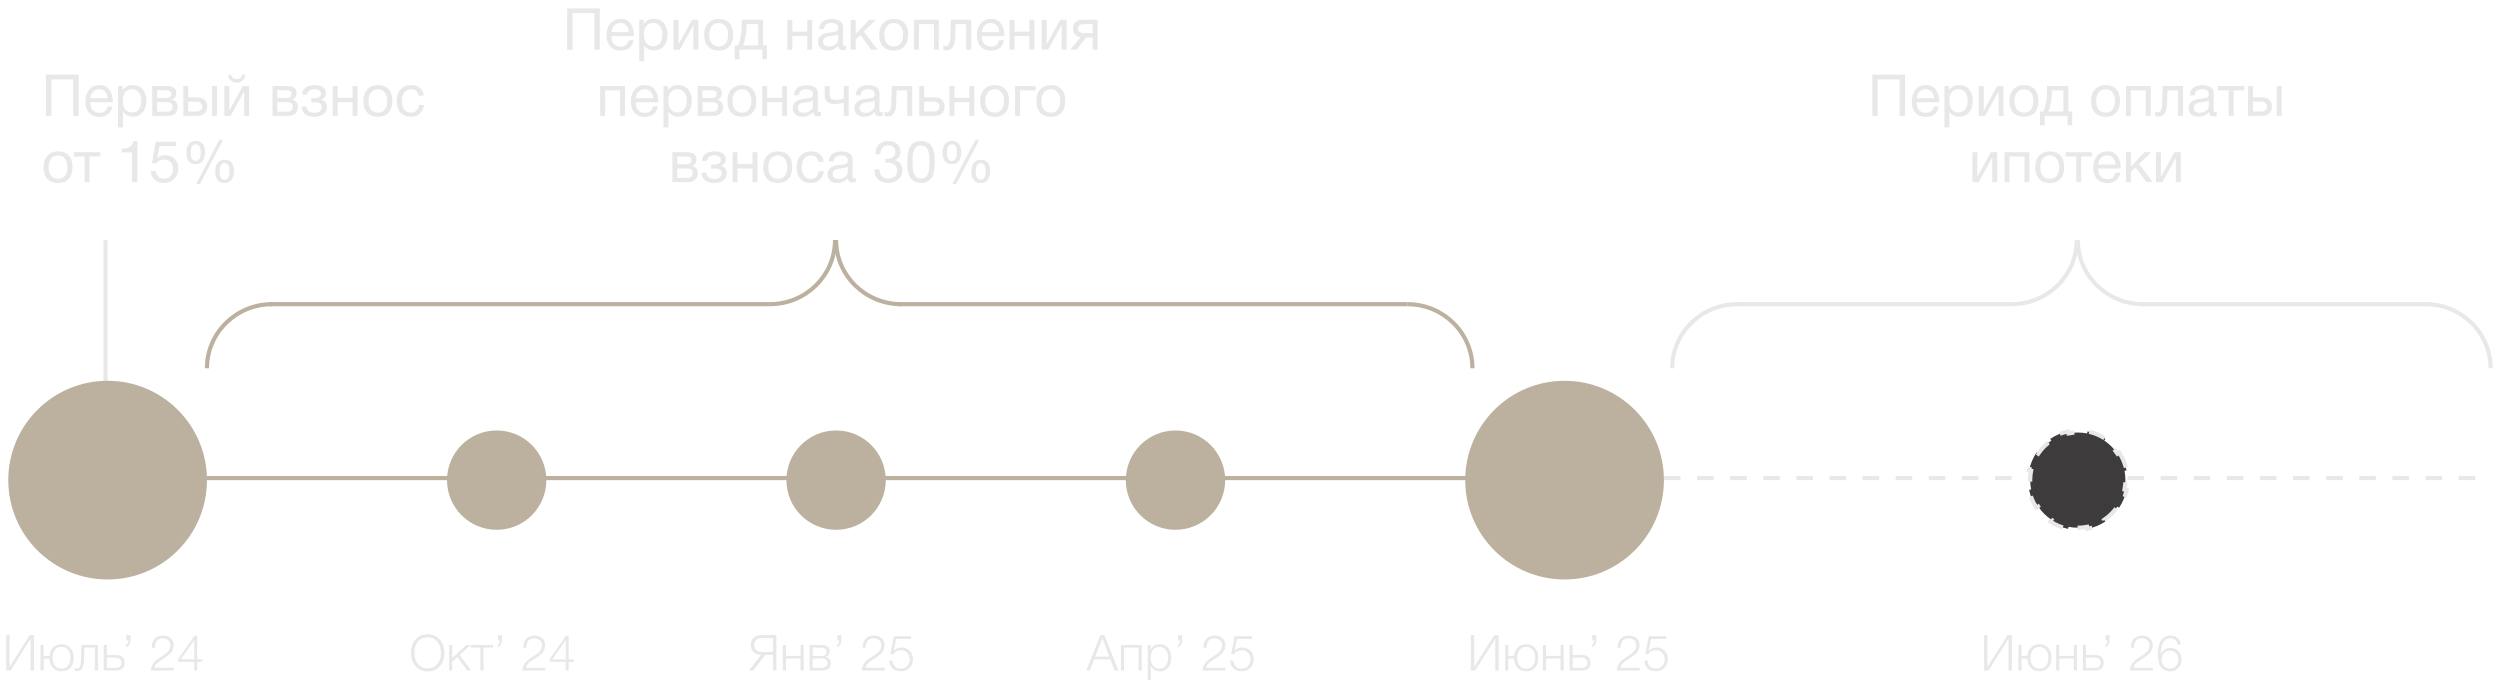 <?xml version="1.0" encoding="UTF-8"?> <svg xmlns="http://www.w3.org/2000/svg" width="302" height="83" viewBox="0 0 302 83" fill="none"><line x1="12.75" y1="46.236" x2="12.75" y2="29" stroke="#E8E8E8" stroke-width="0.5"></line><path d="M9.501 9.016V14H8.843V9.59H6.211V14H5.553V9.016H9.501ZM13.587 12.859C13.405 13.699 12.88 14.119 12.012 14.119C11.48 14.119 11.062 13.953 10.759 13.622C10.46 13.291 10.311 12.831 10.311 12.243C10.311 11.66 10.465 11.188 10.773 10.829C11.085 10.465 11.491 10.283 11.991 10.283C12.546 10.283 12.957 10.472 13.223 10.85C13.493 11.223 13.629 11.697 13.629 12.271V12.355H10.913L10.906 12.397C10.906 12.78 11.006 13.081 11.207 13.3C11.407 13.519 11.683 13.629 12.033 13.629C12.294 13.629 12.499 13.568 12.649 13.447C12.803 13.326 12.922 13.13 13.006 12.859H13.587ZM13.013 11.872C12.985 11.527 12.88 11.258 12.698 11.067C12.516 10.871 12.275 10.773 11.977 10.773C11.687 10.773 11.447 10.871 11.256 11.067C11.064 11.263 10.95 11.531 10.913 11.872H13.013ZM14.819 10.388V10.899C15.081 10.484 15.487 10.276 16.038 10.276C16.541 10.276 16.941 10.446 17.235 10.787C17.533 11.128 17.683 11.59 17.683 12.173C17.683 12.756 17.535 13.223 17.241 13.573C16.952 13.918 16.56 14.091 16.066 14.091C15.547 14.091 15.144 13.893 14.854 13.496V15.393H14.259V10.388H14.819ZM15.947 10.773C15.601 10.773 15.328 10.899 15.127 11.151C14.931 11.398 14.834 11.741 14.834 12.18C14.834 12.619 14.934 12.964 15.134 13.216C15.34 13.463 15.617 13.587 15.967 13.587C16.308 13.587 16.576 13.461 16.773 13.209C16.968 12.957 17.067 12.614 17.067 12.18C17.067 11.741 16.966 11.398 16.765 11.151C16.57 10.899 16.297 10.773 15.947 10.773ZM18.395 14V10.388H20.068C20.306 10.388 20.509 10.409 20.677 10.451C20.845 10.488 20.992 10.575 21.118 10.71C21.244 10.845 21.307 11.03 21.307 11.263C21.307 11.618 21.13 11.877 20.775 12.04V12.047C20.99 12.089 21.158 12.189 21.279 12.348C21.4 12.502 21.461 12.698 21.461 12.936C21.461 13.244 21.358 13.498 21.153 13.699C20.948 13.9 20.684 14 20.362 14H18.395ZM20.005 11.844C20.252 11.844 20.427 11.804 20.53 11.725C20.637 11.641 20.691 11.52 20.691 11.361C20.691 11.202 20.64 11.086 20.537 11.011C20.434 10.936 20.257 10.899 20.005 10.899H18.976V11.844H20.005ZM18.976 12.348V13.489H20.25C20.437 13.489 20.581 13.433 20.684 13.321C20.791 13.209 20.845 13.064 20.845 12.887C20.845 12.528 20.612 12.348 20.145 12.348H18.976ZM25.613 10.388H26.208V14H25.613V10.388ZM24.717 12.068C24.931 12.264 25.039 12.532 25.039 12.873C25.039 13.214 24.934 13.487 24.724 13.692C24.518 13.897 24.241 14 23.891 14H22.148V10.388H22.743V11.767H23.863C24.217 11.767 24.502 11.867 24.717 12.068ZM23.674 12.278H22.743V13.475H23.674C23.916 13.475 24.101 13.424 24.227 13.321C24.357 13.214 24.423 13.064 24.423 12.873C24.423 12.476 24.173 12.278 23.674 12.278ZM29.652 9.016C29.606 9.31 29.491 9.546 29.309 9.723C29.132 9.896 28.896 9.982 28.602 9.982C28.318 9.982 28.077 9.893 27.881 9.716C27.69 9.534 27.576 9.301 27.538 9.016H27.895C28.003 9.38 28.236 9.562 28.595 9.562C28.941 9.562 29.174 9.38 29.295 9.016H29.652ZM27.86 14H27.097V10.388H27.692V13.335H27.706L29.33 10.388H30.093V14H29.498V11.053H29.484L27.86 14ZM32.921 14V10.388H34.594C34.832 10.388 35.035 10.409 35.203 10.451C35.371 10.488 35.518 10.575 35.644 10.71C35.77 10.845 35.833 11.03 35.833 11.263C35.833 11.618 35.656 11.877 35.301 12.04V12.047C35.516 12.089 35.684 12.189 35.805 12.348C35.927 12.502 35.987 12.698 35.987 12.936C35.987 13.244 35.885 13.498 35.679 13.699C35.474 13.9 35.21 14 34.888 14H32.921ZM34.531 11.844C34.779 11.844 34.954 11.804 35.056 11.725C35.164 11.641 35.217 11.52 35.217 11.361C35.217 11.202 35.166 11.086 35.063 11.011C34.961 10.936 34.783 10.899 34.531 10.899H33.502V11.844H34.531ZM33.502 12.348V13.489H34.776C34.963 13.489 35.108 13.433 35.21 13.321C35.318 13.209 35.371 13.064 35.371 12.887C35.371 12.528 35.138 12.348 34.671 12.348H33.502ZM36.492 11.431C36.52 11.02 36.676 10.726 36.961 10.549C37.246 10.372 37.598 10.283 38.018 10.283C38.415 10.283 38.739 10.365 38.991 10.528C39.248 10.691 39.376 10.934 39.376 11.256C39.376 11.452 39.318 11.62 39.201 11.76C39.089 11.9 38.954 11.986 38.795 12.019V12.033C38.986 12.07 39.15 12.166 39.285 12.32C39.425 12.469 39.495 12.672 39.495 12.929C39.495 13.302 39.348 13.594 39.054 13.804C38.76 14.009 38.408 14.112 37.997 14.112C37.526 14.112 37.15 14.005 36.87 13.79C36.595 13.571 36.448 13.265 36.429 12.873H37.031C37.05 13.125 37.145 13.314 37.318 13.44C37.491 13.566 37.715 13.629 37.99 13.629C38.265 13.629 38.482 13.564 38.641 13.433C38.8 13.298 38.879 13.134 38.879 12.943C38.879 12.551 38.622 12.355 38.109 12.355H37.612V11.872H38.011C38.24 11.872 38.424 11.825 38.564 11.732C38.704 11.634 38.774 11.485 38.774 11.284C38.774 11.144 38.704 11.023 38.564 10.92C38.429 10.817 38.244 10.766 38.011 10.766C37.773 10.766 37.565 10.82 37.388 10.927C37.215 11.034 37.117 11.202 37.094 11.431H36.492ZM40.79 14H40.195V10.388H40.79V11.823H42.596V10.388H43.191V14H42.596V12.348H40.79V14ZM44.372 10.801C44.689 10.456 45.121 10.283 45.667 10.283C46.213 10.283 46.637 10.449 46.941 10.78C47.244 11.111 47.396 11.576 47.396 12.173C47.396 12.784 47.244 13.26 46.941 13.601C46.637 13.942 46.21 14.112 45.66 14.112C45.109 14.112 44.677 13.944 44.365 13.608C44.052 13.272 43.896 12.805 43.896 12.208C43.896 11.615 44.054 11.146 44.372 10.801ZM46.479 11.165C46.278 10.908 46.003 10.78 45.653 10.78C45.303 10.78 45.025 10.908 44.82 11.165C44.614 11.422 44.512 11.765 44.512 12.194C44.512 12.637 44.612 12.985 44.813 13.237C45.018 13.484 45.303 13.608 45.667 13.608C46.017 13.608 46.29 13.482 46.486 13.23C46.686 12.978 46.787 12.63 46.787 12.187C46.787 11.758 46.684 11.417 46.479 11.165ZM51.212 12.684C51.161 13.118 50.995 13.463 50.715 13.72C50.44 13.977 50.081 14.105 49.637 14.105C49.091 14.105 48.669 13.937 48.37 13.601C48.072 13.26 47.922 12.808 47.922 12.243C47.922 11.641 48.079 11.165 48.391 10.815C48.704 10.46 49.126 10.283 49.658 10.283C50.102 10.283 50.456 10.395 50.722 10.619C50.988 10.838 51.145 11.153 51.191 11.564H50.575C50.468 11.041 50.165 10.78 49.665 10.78C49.32 10.78 49.047 10.908 48.846 11.165C48.646 11.417 48.545 11.76 48.545 12.194C48.545 12.633 48.641 12.978 48.832 13.23C49.024 13.482 49.287 13.608 49.623 13.608C49.894 13.608 50.113 13.529 50.281 13.37C50.454 13.211 50.564 12.983 50.61 12.684H51.212ZM5.735 18.801C6.052 18.456 6.484 18.283 7.03 18.283C7.576 18.283 8.001 18.449 8.304 18.78C8.607 19.111 8.759 19.576 8.759 20.173C8.759 20.784 8.607 21.26 8.304 21.601C8.001 21.942 7.574 22.112 7.023 22.112C6.472 22.112 6.041 21.944 5.728 21.608C5.415 21.272 5.259 20.805 5.259 20.208C5.259 19.615 5.418 19.146 5.735 18.801ZM7.842 19.165C7.641 18.908 7.366 18.78 7.016 18.78C6.666 18.78 6.388 18.908 6.183 19.165C5.978 19.422 5.875 19.765 5.875 20.194C5.875 20.637 5.975 20.985 6.176 21.237C6.381 21.484 6.666 21.608 7.03 21.608C7.38 21.608 7.653 21.482 7.849 21.23C8.05 20.978 8.15 20.63 8.15 20.187C8.15 19.758 8.047 19.417 7.842 19.165ZM12.11 18.913H10.815V22H10.22V18.913H8.924V18.388H12.11V18.913ZM16.591 17.044V22H15.94V18.409H14.694V17.961C15.095 17.961 15.413 17.896 15.646 17.765C15.884 17.634 16.043 17.394 16.122 17.044H16.591ZM21.272 17.128V17.653H19.263L18.969 19.13C19.211 18.869 19.545 18.738 19.97 18.738C20.436 18.738 20.814 18.89 21.104 19.193C21.393 19.492 21.538 19.881 21.538 20.362C21.538 20.866 21.379 21.281 21.062 21.608C20.744 21.935 20.331 22.098 19.823 22.098C19.351 22.098 18.969 21.967 18.675 21.706C18.385 21.445 18.234 21.097 18.22 20.663H18.822C18.845 20.938 18.95 21.162 19.137 21.335C19.323 21.508 19.554 21.594 19.83 21.594C20.138 21.594 20.394 21.482 20.6 21.258C20.805 21.034 20.908 20.756 20.908 20.425C20.908 20.08 20.807 19.8 20.607 19.585C20.406 19.366 20.145 19.256 19.823 19.256C19.412 19.256 19.095 19.417 18.871 19.739L18.36 19.704L18.822 17.128H21.272ZM26.953 16.883L24.16 22.238H23.684L26.491 16.883H26.953ZM23.67 17.023C24.025 17.023 24.296 17.137 24.482 17.366C24.674 17.595 24.769 17.926 24.769 18.36C24.769 18.836 24.674 19.2 24.482 19.452C24.291 19.704 24.011 19.83 23.642 19.83C22.891 19.83 22.515 19.359 22.515 18.416C22.515 17.973 22.616 17.63 22.816 17.387C23.017 17.144 23.302 17.023 23.67 17.023ZM24.244 18.388C24.244 17.749 24.044 17.429 23.642 17.429C23.241 17.429 23.04 17.77 23.04 18.451C23.04 19.104 23.241 19.431 23.642 19.431C24.044 19.431 24.244 19.083 24.244 18.388ZM27.156 19.298C27.511 19.298 27.782 19.412 27.968 19.641C28.16 19.87 28.255 20.201 28.255 20.635C28.255 21.111 28.16 21.475 27.968 21.727C27.777 21.979 27.497 22.105 27.128 22.105C26.377 22.105 26.001 21.634 26.001 20.691C26.001 20.248 26.102 19.905 26.302 19.662C26.503 19.419 26.788 19.298 27.156 19.298ZM27.73 20.663C27.73 20.024 27.53 19.704 27.128 19.704C26.727 19.704 26.526 20.045 26.526 20.726C26.526 21.379 26.727 21.706 27.128 21.706C27.53 21.706 27.73 21.358 27.73 20.663Z" fill="#E8E8E8"></path><path d="M72.455 1.016V6H71.797V1.59H69.165V6H68.507V1.016H72.455ZM76.541 4.859C76.359 5.699 75.834 6.119 74.966 6.119C74.434 6.119 74.016 5.953 73.713 5.622C73.414 5.291 73.265 4.831 73.265 4.243C73.265 3.66 73.419 3.188 73.727 2.829C74.04 2.465 74.445 2.283 74.945 2.283C75.5 2.283 75.911 2.472 76.177 2.85C76.448 3.223 76.583 3.697 76.583 4.271V4.355H73.867L73.86 4.397C73.86 4.78 73.96 5.081 74.161 5.3C74.362 5.519 74.637 5.629 74.987 5.629C75.248 5.629 75.454 5.568 75.603 5.447C75.757 5.326 75.876 5.13 75.96 4.859H76.541ZM75.967 3.872C75.939 3.527 75.834 3.258 75.652 3.067C75.47 2.871 75.23 2.773 74.931 2.773C74.641 2.773 74.401 2.871 74.21 3.067C74.019 3.263 73.904 3.531 73.867 3.872H75.967ZM77.774 2.388V2.899C78.035 2.484 78.441 2.276 78.992 2.276C79.496 2.276 79.895 2.446 80.189 2.787C80.487 3.128 80.637 3.59 80.637 4.173C80.637 4.756 80.49 5.223 80.196 5.573C79.906 5.918 79.514 6.091 79.02 6.091C78.502 6.091 78.098 5.893 77.809 5.496V7.393H77.214V2.388H77.774ZM78.901 2.773C78.555 2.773 78.282 2.899 78.082 3.151C77.886 3.398 77.788 3.741 77.788 4.18C77.788 4.619 77.888 4.964 78.089 5.216C78.294 5.463 78.572 5.587 78.922 5.587C79.262 5.587 79.531 5.461 79.727 5.209C79.923 4.957 80.021 4.614 80.021 4.18C80.021 3.741 79.92 3.398 79.72 3.151C79.524 2.899 79.251 2.773 78.901 2.773ZM82.126 6H81.363V2.388H81.958V5.335H81.972L83.596 2.388H84.359V6H83.764V3.053H83.75L82.126 6ZM85.54 2.801C85.857 2.456 86.289 2.283 86.835 2.283C87.381 2.283 87.805 2.449 88.109 2.78C88.412 3.111 88.564 3.576 88.564 4.173C88.564 4.784 88.412 5.26 88.109 5.601C87.805 5.942 87.378 6.112 86.828 6.112C86.277 6.112 85.845 5.944 85.533 5.608C85.22 5.272 85.064 4.805 85.064 4.208C85.064 3.615 85.222 3.146 85.54 2.801ZM87.647 3.165C87.446 2.908 87.171 2.78 86.821 2.78C86.471 2.78 86.193 2.908 85.988 3.165C85.782 3.422 85.68 3.765 85.68 4.194C85.68 4.637 85.78 4.985 85.981 5.237C86.186 5.484 86.471 5.608 86.835 5.608C87.185 5.608 87.458 5.482 87.654 5.23C87.854 4.978 87.955 4.63 87.955 4.187C87.955 3.758 87.852 3.417 87.647 3.165ZM92.649 7.148H92.082V6H89.324V7.148H88.757V5.475H89.149C89.261 5.26 89.364 4.929 89.457 4.481C89.555 4.028 89.604 3.587 89.604 3.158V2.388H92.18V5.475H92.649V7.148ZM91.585 5.475V2.913H90.185V3.214C90.185 3.639 90.141 4.07 90.052 4.509C89.968 4.943 89.873 5.265 89.765 5.475H91.585ZM95.712 6H95.117V2.388H95.712V3.823H97.518V2.388H98.113V6H97.518V4.348H95.712V6ZM102.206 5.524V5.986C102.084 6.033 101.949 6.056 101.8 6.056C101.459 6.056 101.284 5.879 101.275 5.524C100.934 5.907 100.498 6.098 99.966 6.098C99.611 6.098 99.329 6.007 99.119 5.825C98.913 5.643 98.811 5.393 98.811 5.076C98.811 4.432 99.238 4.056 100.092 3.949C100.596 3.888 100.887 3.844 100.967 3.816C101.135 3.76 101.226 3.643 101.24 3.466C101.244 3.438 101.247 3.408 101.247 3.375C101.247 2.978 100.974 2.78 100.428 2.78C100.148 2.78 99.935 2.838 99.791 2.955C99.646 3.067 99.56 3.254 99.532 3.515H98.951C98.96 3.128 99.098 2.827 99.364 2.612C99.63 2.397 99.996 2.29 100.463 2.29C100.971 2.29 101.349 2.407 101.597 2.64C101.676 2.715 101.734 2.813 101.772 2.934C101.809 3.055 101.83 3.156 101.835 3.235C101.839 3.31 101.842 3.424 101.842 3.578C101.842 3.76 101.837 4.031 101.828 4.39C101.818 4.745 101.814 5.011 101.814 5.188C101.814 5.319 101.83 5.412 101.863 5.468C101.9 5.519 101.965 5.545 102.059 5.545C102.096 5.545 102.145 5.538 102.206 5.524ZM101.247 4.124C101.205 4.157 101.16 4.185 101.114 4.208C101.067 4.231 101.006 4.25 100.932 4.264C100.862 4.278 100.813 4.29 100.785 4.299C100.761 4.304 100.701 4.313 100.603 4.327C100.505 4.336 100.453 4.341 100.449 4.341C100.304 4.36 100.208 4.374 100.162 4.383C100.12 4.388 100.036 4.406 99.91 4.439C99.788 4.472 99.702 4.509 99.651 4.551C99.599 4.593 99.548 4.656 99.497 4.74C99.45 4.819 99.427 4.915 99.427 5.027C99.427 5.214 99.49 5.361 99.616 5.468C99.746 5.575 99.924 5.629 100.148 5.629C100.432 5.629 100.687 5.545 100.911 5.377C101.135 5.209 101.247 5.011 101.247 4.782V4.124ZM106 6H105.244L103.928 4.222L103.361 4.775V6H102.766V2.388H103.361V4.11L105.013 2.388H105.811L104.355 3.809L106 6ZM106.683 2.801C107.001 2.456 107.432 2.283 107.978 2.283C108.524 2.283 108.949 2.449 109.252 2.78C109.556 3.111 109.707 3.576 109.707 4.173C109.707 4.784 109.556 5.26 109.252 5.601C108.949 5.942 108.522 6.112 107.971 6.112C107.421 6.112 106.989 5.944 106.676 5.608C106.364 5.272 106.207 4.805 106.207 4.208C106.207 3.615 106.366 3.146 106.683 2.801ZM108.79 3.165C108.59 2.908 108.314 2.78 107.964 2.78C107.614 2.78 107.337 2.908 107.131 3.165C106.926 3.422 106.823 3.765 106.823 4.194C106.823 4.637 106.924 4.985 107.124 5.237C107.33 5.484 107.614 5.608 107.978 5.608C108.328 5.608 108.601 5.482 108.797 5.23C108.998 4.978 109.098 4.63 109.098 4.187C109.098 3.758 108.996 3.417 108.79 3.165ZM111.011 6H110.416V2.388H113.412V6H112.817V2.913H111.011V6ZM117.315 2.388V6H116.72V2.913H115.432L115.383 4.509C115.369 5.06 115.269 5.459 115.082 5.706C114.896 5.953 114.662 6.077 114.382 6.077C114.21 6.077 114.067 6.051 113.955 6V5.517C114.016 5.55 114.121 5.566 114.27 5.566C114.41 5.566 114.529 5.491 114.627 5.342C114.73 5.188 114.786 4.931 114.795 4.572L114.858 2.388H117.315ZM121.282 4.859C121.1 5.699 120.575 6.119 119.707 6.119C119.175 6.119 118.757 5.953 118.454 5.622C118.155 5.291 118.006 4.831 118.006 4.243C118.006 3.66 118.16 3.188 118.468 2.829C118.781 2.465 119.187 2.283 119.686 2.283C120.241 2.283 120.652 2.472 120.918 2.85C121.189 3.223 121.324 3.697 121.324 4.271V4.355H118.608L118.601 4.397C118.601 4.78 118.701 5.081 118.902 5.3C119.103 5.519 119.378 5.629 119.728 5.629C119.989 5.629 120.195 5.568 120.344 5.447C120.498 5.326 120.617 5.13 120.701 4.859H121.282ZM120.708 3.872C120.68 3.527 120.575 3.258 120.393 3.067C120.211 2.871 119.971 2.773 119.672 2.773C119.383 2.773 119.142 2.871 118.951 3.067C118.76 3.263 118.645 3.531 118.608 3.872H120.708ZM122.55 6H121.955V2.388H122.55V3.823H124.356V2.388H124.951V6H124.356V4.348H122.55V6ZM126.607 6H125.844V2.388H126.439V5.335H126.453L128.077 2.388H128.84V6H128.245V3.053H128.231L126.607 6ZM132.59 6H131.995V4.523H131.204L130.063 6H129.272L130.518 4.502C130.252 4.46 130.035 4.348 129.867 4.166C129.704 3.979 129.622 3.741 129.622 3.452C129.622 3.116 129.722 2.855 129.923 2.668C130.124 2.481 130.401 2.388 130.756 2.388H132.59V6ZM131.995 2.913H130.945C130.469 2.913 130.231 3.093 130.231 3.452C130.231 3.816 130.469 3.998 130.945 3.998H131.995V2.913ZM73.095 14H72.5V10.388H75.496V14H74.901V10.913H73.095V14ZM79.477 12.859C79.295 13.699 78.77 14.119 77.902 14.119C77.37 14.119 76.952 13.953 76.649 13.622C76.35 13.291 76.201 12.831 76.201 12.243C76.201 11.66 76.355 11.188 76.663 10.829C76.976 10.465 77.382 10.283 77.881 10.283C78.436 10.283 78.847 10.472 79.113 10.85C79.384 11.223 79.519 11.697 79.519 12.271V12.355H76.803L76.796 12.397C76.796 12.78 76.896 13.081 77.097 13.3C77.298 13.519 77.573 13.629 77.923 13.629C78.184 13.629 78.39 13.568 78.539 13.447C78.693 13.326 78.812 13.13 78.896 12.859H79.477ZM78.903 11.872C78.875 11.527 78.77 11.258 78.588 11.067C78.406 10.871 78.166 10.773 77.867 10.773C77.578 10.773 77.337 10.871 77.146 11.067C76.955 11.263 76.84 11.531 76.803 11.872H78.903ZM80.71 10.388V10.899C80.971 10.484 81.377 10.276 81.928 10.276C82.432 10.276 82.831 10.446 83.125 10.787C83.423 11.128 83.573 11.59 83.573 12.173C83.573 12.756 83.426 13.223 83.132 13.573C82.842 13.918 82.45 14.091 81.956 14.091C81.438 14.091 81.034 13.893 80.745 13.496V15.393H80.15V10.388H80.71ZM81.837 10.773C81.491 10.773 81.218 10.899 81.018 11.151C80.822 11.398 80.724 11.741 80.724 12.18C80.724 12.619 80.824 12.964 81.025 13.216C81.23 13.463 81.508 13.587 81.858 13.587C82.198 13.587 82.467 13.461 82.663 13.209C82.859 12.957 82.957 12.614 82.957 12.18C82.957 11.741 82.856 11.398 82.656 11.151C82.46 10.899 82.187 10.773 81.837 10.773ZM84.285 14V10.388H85.958C86.196 10.388 86.399 10.409 86.567 10.451C86.735 10.488 86.882 10.575 87.008 10.71C87.134 10.845 87.197 11.03 87.197 11.263C87.197 11.618 87.02 11.877 86.665 12.04V12.047C86.88 12.089 87.048 12.189 87.169 12.348C87.29 12.502 87.351 12.698 87.351 12.936C87.351 13.244 87.248 13.498 87.043 13.699C86.838 13.9 86.574 14 86.252 14H84.285ZM85.895 11.844C86.142 11.844 86.317 11.804 86.42 11.725C86.527 11.641 86.581 11.52 86.581 11.361C86.581 11.202 86.53 11.086 86.427 11.011C86.324 10.936 86.147 10.899 85.895 10.899H84.866V11.844H85.895ZM84.866 12.348V13.489H86.14C86.327 13.489 86.471 13.433 86.574 13.321C86.681 13.209 86.735 13.064 86.735 12.887C86.735 12.528 86.502 12.348 86.035 12.348H84.866ZM88.346 10.801C88.663 10.456 89.095 10.283 89.641 10.283C90.187 10.283 90.612 10.449 90.915 10.78C91.218 11.111 91.37 11.576 91.37 12.173C91.37 12.784 91.218 13.26 90.915 13.601C90.612 13.942 90.184 14.112 89.634 14.112C89.083 14.112 88.651 13.944 88.339 13.608C88.026 13.272 87.87 12.805 87.87 12.208C87.87 11.615 88.028 11.146 88.346 10.801ZM90.453 11.165C90.252 10.908 89.977 10.78 89.627 10.78C89.277 10.78 88.999 10.908 88.794 11.165C88.588 11.422 88.486 11.765 88.486 12.194C88.486 12.637 88.586 12.985 88.787 13.237C88.992 13.484 89.277 13.608 89.641 13.608C89.991 13.608 90.264 13.482 90.46 13.23C90.66 12.978 90.761 12.63 90.761 12.187C90.761 11.758 90.658 11.417 90.453 11.165ZM92.673 14H92.078V10.388H92.673V11.823H94.479V10.388H95.074V14H94.479V12.348H92.673V14ZM99.167 13.524V13.986C99.046 14.033 98.91 14.056 98.761 14.056C98.42 14.056 98.245 13.879 98.236 13.524C97.895 13.907 97.459 14.098 96.927 14.098C96.572 14.098 96.29 14.007 96.08 13.825C95.875 13.643 95.772 13.393 95.772 13.076C95.772 12.432 96.199 12.056 97.053 11.949C97.557 11.888 97.849 11.844 97.928 11.816C98.096 11.76 98.187 11.643 98.201 11.466C98.206 11.438 98.208 11.408 98.208 11.375C98.208 10.978 97.935 10.78 97.389 10.78C97.109 10.78 96.897 10.838 96.752 10.955C96.607 11.067 96.521 11.254 96.493 11.515H95.912C95.921 11.128 96.059 10.827 96.325 10.612C96.591 10.397 96.957 10.29 97.424 10.29C97.933 10.29 98.311 10.407 98.558 10.64C98.637 10.715 98.696 10.813 98.733 10.934C98.77 11.055 98.791 11.156 98.796 11.235C98.801 11.31 98.803 11.424 98.803 11.578C98.803 11.76 98.798 12.031 98.789 12.39C98.78 12.745 98.775 13.011 98.775 13.188C98.775 13.319 98.791 13.412 98.824 13.468C98.861 13.519 98.927 13.545 99.02 13.545C99.057 13.545 99.106 13.538 99.167 13.524ZM98.208 12.124C98.166 12.157 98.122 12.185 98.075 12.208C98.028 12.231 97.968 12.25 97.893 12.264C97.823 12.278 97.774 12.29 97.746 12.299C97.723 12.304 97.662 12.313 97.564 12.327C97.466 12.336 97.415 12.341 97.41 12.341C97.265 12.36 97.17 12.374 97.123 12.383C97.081 12.388 96.997 12.406 96.871 12.439C96.75 12.472 96.663 12.509 96.612 12.551C96.561 12.593 96.509 12.656 96.458 12.74C96.411 12.819 96.388 12.915 96.388 13.027C96.388 13.214 96.451 13.361 96.577 13.468C96.708 13.575 96.885 13.629 97.109 13.629C97.394 13.629 97.648 13.545 97.872 13.377C98.096 13.209 98.208 13.011 98.208 12.782V12.124ZM102.521 14H101.926V12.404C101.828 12.432 101.655 12.467 101.408 12.509C101.165 12.546 100.964 12.565 100.806 12.565C100.437 12.565 100.148 12.479 99.938 12.306C99.733 12.129 99.63 11.87 99.63 11.529V10.388H100.225V11.431C100.225 11.851 100.456 12.061 100.918 12.061C101.249 12.061 101.585 12.007 101.926 11.9V10.388H102.521V14ZM106.618 13.524V13.986C106.497 14.033 106.362 14.056 106.212 14.056C105.872 14.056 105.697 13.879 105.687 13.524C105.347 13.907 104.91 14.098 104.378 14.098C104.024 14.098 103.741 14.007 103.531 13.825C103.326 13.643 103.223 13.393 103.223 13.076C103.223 12.432 103.65 12.056 104.504 11.949C105.008 11.888 105.3 11.844 105.379 11.816C105.547 11.76 105.638 11.643 105.652 11.466C105.657 11.438 105.659 11.408 105.659 11.375C105.659 10.978 105.386 10.78 104.84 10.78C104.56 10.78 104.348 10.838 104.203 10.955C104.059 11.067 103.972 11.254 103.944 11.515H103.363C103.373 11.128 103.51 10.827 103.776 10.612C104.042 10.397 104.409 10.29 104.875 10.29C105.384 10.29 105.762 10.407 106.009 10.64C106.089 10.715 106.147 10.813 106.184 10.934C106.222 11.055 106.243 11.156 106.247 11.235C106.252 11.31 106.254 11.424 106.254 11.578C106.254 11.76 106.25 12.031 106.24 12.39C106.231 12.745 106.226 13.011 106.226 13.188C106.226 13.319 106.243 13.412 106.275 13.468C106.313 13.519 106.378 13.545 106.471 13.545C106.509 13.545 106.558 13.538 106.618 13.524ZM105.659 12.124C105.617 12.157 105.573 12.185 105.526 12.208C105.48 12.231 105.419 12.25 105.344 12.264C105.274 12.278 105.225 12.29 105.197 12.299C105.174 12.304 105.113 12.313 105.015 12.327C104.917 12.336 104.866 12.341 104.861 12.341C104.717 12.36 104.621 12.374 104.574 12.383C104.532 12.388 104.448 12.406 104.322 12.439C104.201 12.472 104.115 12.509 104.063 12.551C104.012 12.593 103.961 12.656 103.909 12.74C103.863 12.819 103.839 12.915 103.839 13.027C103.839 13.214 103.902 13.361 104.028 13.468C104.159 13.575 104.336 13.629 104.56 13.629C104.845 13.629 105.099 13.545 105.323 13.377C105.547 13.209 105.659 13.011 105.659 12.782V12.124ZM110.189 10.388V14H109.594V10.913H108.306L108.257 12.509C108.243 13.06 108.143 13.459 107.956 13.706C107.769 13.953 107.536 14.077 107.256 14.077C107.083 14.077 106.941 14.051 106.829 14V13.517C106.89 13.55 106.995 13.566 107.144 13.566C107.284 13.566 107.403 13.491 107.501 13.342C107.604 13.188 107.66 12.931 107.669 12.572L107.732 10.388H110.189ZM113.785 12.068C113.999 12.264 114.107 12.532 114.107 12.873C114.107 13.214 114.002 13.487 113.792 13.692C113.586 13.897 113.309 14 112.959 14H111.048V10.388H111.643V11.767H112.931C113.285 11.767 113.57 11.867 113.785 12.068ZM112.742 12.278H111.643V13.475H112.742C112.984 13.475 113.169 13.424 113.295 13.321C113.425 13.214 113.491 13.064 113.491 12.873C113.491 12.476 113.241 12.278 112.742 12.278ZM115.293 14H114.698V10.388H115.293V11.823H117.099V10.388H117.694V14H117.099V12.348H115.293V14ZM118.875 10.801C119.192 10.456 119.624 10.283 120.17 10.283C120.716 10.283 121.141 10.449 121.444 10.78C121.747 11.111 121.899 11.576 121.899 12.173C121.899 12.784 121.747 13.26 121.444 13.601C121.141 13.942 120.714 14.112 120.163 14.112C119.612 14.112 119.181 13.944 118.868 13.608C118.555 13.272 118.399 12.805 118.399 12.208C118.399 11.615 118.558 11.146 118.875 10.801ZM120.982 11.165C120.781 10.908 120.506 10.78 120.156 10.78C119.806 10.78 119.528 10.908 119.323 11.165C119.118 11.422 119.015 11.765 119.015 12.194C119.015 12.637 119.115 12.985 119.316 13.237C119.521 13.484 119.806 13.608 120.17 13.608C120.52 13.608 120.793 13.482 120.989 13.23C121.19 12.978 121.29 12.63 121.29 12.187C121.29 11.758 121.187 11.417 120.982 11.165ZM125.1 10.913H123.217V14H122.622V10.388H125.1V10.913ZM125.663 10.801C125.981 10.456 126.412 10.283 126.958 10.283C127.504 10.283 127.929 10.449 128.232 10.78C128.536 11.111 128.687 11.576 128.687 12.173C128.687 12.784 128.536 13.26 128.232 13.601C127.929 13.942 127.502 14.112 126.951 14.112C126.401 14.112 125.969 13.944 125.656 13.608C125.344 13.272 125.187 12.805 125.187 12.208C125.187 11.615 125.346 11.146 125.663 10.801ZM127.77 11.165C127.57 10.908 127.294 10.78 126.944 10.78C126.594 10.78 126.317 10.908 126.111 11.165C125.906 11.422 125.803 11.765 125.803 12.194C125.803 12.637 125.904 12.985 126.104 13.237C126.31 13.484 126.594 13.608 126.958 13.608C127.308 13.608 127.581 13.482 127.777 13.23C127.978 12.978 128.078 12.63 128.078 12.187C128.078 11.758 127.976 11.417 127.77 11.165ZM81.226 22V18.388H82.899C83.137 18.388 83.34 18.409 83.508 18.451C83.676 18.488 83.823 18.575 83.949 18.71C84.075 18.845 84.138 19.03 84.138 19.263C84.138 19.618 83.961 19.877 83.606 20.04V20.047C83.821 20.089 83.989 20.189 84.11 20.348C84.231 20.502 84.292 20.698 84.292 20.936C84.292 21.244 84.189 21.498 83.984 21.699C83.779 21.9 83.515 22 83.193 22H81.226ZM82.836 19.844C83.083 19.844 83.258 19.804 83.361 19.725C83.468 19.641 83.522 19.52 83.522 19.361C83.522 19.202 83.471 19.086 83.368 19.011C83.265 18.936 83.088 18.899 82.836 18.899H81.807V19.844H82.836ZM81.807 20.348V21.489H83.081C83.268 21.489 83.412 21.433 83.515 21.321C83.622 21.209 83.676 21.064 83.676 20.887C83.676 20.528 83.443 20.348 82.976 20.348H81.807ZM84.797 19.431C84.825 19.02 84.981 18.726 85.266 18.549C85.55 18.372 85.903 18.283 86.323 18.283C86.719 18.283 87.044 18.365 87.296 18.528C87.552 18.691 87.681 18.934 87.681 19.256C87.681 19.452 87.622 19.62 87.506 19.76C87.394 19.9 87.258 19.986 87.1 20.019V20.033C87.291 20.07 87.454 20.166 87.59 20.32C87.73 20.469 87.8 20.672 87.8 20.929C87.8 21.302 87.653 21.594 87.359 21.804C87.065 22.009 86.712 22.112 86.302 22.112C85.83 22.112 85.455 22.005 85.175 21.79C84.899 21.571 84.752 21.265 84.734 20.873H85.336C85.354 21.125 85.45 21.314 85.623 21.44C85.795 21.566 86.019 21.629 86.295 21.629C86.57 21.629 86.787 21.564 86.946 21.433C87.104 21.298 87.184 21.134 87.184 20.943C87.184 20.551 86.927 20.355 86.414 20.355H85.917V19.872H86.316C86.544 19.872 86.729 19.825 86.869 19.732C87.009 19.634 87.079 19.485 87.079 19.284C87.079 19.144 87.009 19.023 86.869 18.92C86.733 18.817 86.549 18.766 86.316 18.766C86.078 18.766 85.87 18.82 85.693 18.927C85.52 19.034 85.422 19.202 85.399 19.431H84.797ZM89.095 22H88.5V18.388H89.095V19.823H90.901V18.388H91.496V22H90.901V20.348H89.095V22ZM92.676 18.801C92.994 18.456 93.425 18.283 93.971 18.283C94.517 18.283 94.942 18.449 95.245 18.78C95.549 19.111 95.7 19.576 95.7 20.173C95.7 20.784 95.549 21.26 95.245 21.601C94.942 21.942 94.515 22.112 93.964 22.112C93.414 22.112 92.982 21.944 92.669 21.608C92.357 21.272 92.2 20.805 92.2 20.208C92.2 19.615 92.359 19.146 92.676 18.801ZM94.783 19.165C94.583 18.908 94.307 18.78 93.957 18.78C93.607 18.78 93.33 18.908 93.124 19.165C92.919 19.422 92.816 19.765 92.816 20.194C92.816 20.637 92.917 20.985 93.117 21.237C93.323 21.484 93.607 21.608 93.971 21.608C94.321 21.608 94.594 21.482 94.79 21.23C94.991 20.978 95.091 20.63 95.091 20.187C95.091 19.758 94.989 19.417 94.783 19.165ZM99.517 20.684C99.466 21.118 99.3 21.463 99.02 21.72C98.745 21.977 98.385 22.105 97.942 22.105C97.396 22.105 96.974 21.937 96.675 21.601C96.376 21.26 96.227 20.808 96.227 20.243C96.227 19.641 96.383 19.165 96.696 18.815C97.009 18.46 97.431 18.283 97.963 18.283C98.406 18.283 98.761 18.395 99.027 18.619C99.293 18.838 99.449 19.153 99.496 19.564H98.88C98.773 19.041 98.469 18.78 97.97 18.78C97.625 18.78 97.352 18.908 97.151 19.165C96.95 19.417 96.85 19.76 96.85 20.194C96.85 20.633 96.946 20.978 97.137 21.23C97.328 21.482 97.592 21.608 97.928 21.608C98.199 21.608 98.418 21.529 98.586 21.37C98.759 21.211 98.868 20.983 98.915 20.684H99.517ZM103.368 21.524V21.986C103.246 22.033 103.111 22.056 102.962 22.056C102.621 22.056 102.446 21.879 102.437 21.524C102.096 21.907 101.66 22.098 101.128 22.098C100.773 22.098 100.491 22.007 100.281 21.825C100.075 21.643 99.973 21.393 99.973 21.076C99.973 20.432 100.4 20.056 101.254 19.949C101.758 19.888 102.049 19.844 102.129 19.816C102.297 19.76 102.388 19.643 102.402 19.466C102.406 19.438 102.409 19.408 102.409 19.375C102.409 18.978 102.136 18.78 101.59 18.78C101.31 18.78 101.097 18.838 100.953 18.955C100.808 19.067 100.722 19.254 100.694 19.515H100.113C100.122 19.128 100.26 18.827 100.526 18.612C100.792 18.397 101.158 18.29 101.625 18.29C102.133 18.29 102.511 18.407 102.759 18.64C102.838 18.715 102.896 18.813 102.934 18.934C102.971 19.055 102.992 19.156 102.997 19.235C103.001 19.31 103.004 19.424 103.004 19.578C103.004 19.76 102.999 20.031 102.99 20.39C102.98 20.745 102.976 21.011 102.976 21.188C102.976 21.319 102.992 21.412 103.025 21.468C103.062 21.519 103.127 21.545 103.221 21.545C103.258 21.545 103.307 21.538 103.368 21.524ZM102.409 20.124C102.367 20.157 102.322 20.185 102.276 20.208C102.229 20.231 102.168 20.25 102.094 20.264C102.024 20.278 101.975 20.29 101.947 20.299C101.923 20.304 101.863 20.313 101.765 20.327C101.667 20.336 101.615 20.341 101.611 20.341C101.466 20.36 101.37 20.374 101.324 20.383C101.282 20.388 101.198 20.406 101.072 20.439C100.95 20.472 100.864 20.509 100.813 20.551C100.761 20.593 100.71 20.656 100.659 20.74C100.612 20.819 100.589 20.915 100.589 21.027C100.589 21.214 100.652 21.361 100.778 21.468C100.908 21.575 101.086 21.629 101.31 21.629C101.594 21.629 101.849 21.545 102.073 21.377C102.297 21.209 102.409 21.011 102.409 20.782V20.124ZM105.751 18.647C105.765 18.134 105.907 17.737 106.178 17.457C106.453 17.177 106.836 17.037 107.326 17.037C107.764 17.037 108.117 17.156 108.383 17.394C108.649 17.632 108.782 17.945 108.782 18.332C108.782 18.565 108.721 18.775 108.6 18.962C108.483 19.144 108.317 19.279 108.103 19.368C108.383 19.433 108.604 19.573 108.768 19.788C108.931 20.003 109.013 20.262 109.013 20.565C109.017 21.022 108.859 21.393 108.537 21.678C108.219 21.958 107.806 22.098 107.298 22.098C106.794 22.098 106.39 21.96 106.087 21.685C105.788 21.405 105.639 21.029 105.639 20.558V20.467H106.227C106.241 20.822 106.341 21.095 106.528 21.286C106.714 21.477 106.973 21.573 107.305 21.573C107.622 21.573 107.879 21.484 108.075 21.307C108.275 21.125 108.376 20.892 108.376 20.607C108.376 20.318 108.275 20.087 108.075 19.914C107.879 19.741 107.613 19.655 107.277 19.655C107.193 19.655 107.085 19.664 106.955 19.683V19.179C107.02 19.184 107.088 19.186 107.158 19.186C107.466 19.186 107.708 19.114 107.886 18.969C108.068 18.82 108.159 18.619 108.159 18.367C108.159 18.124 108.079 17.928 107.921 17.779C107.767 17.63 107.559 17.555 107.298 17.555C106.999 17.555 106.766 17.651 106.598 17.842C106.43 18.029 106.341 18.297 106.332 18.647H105.751ZM111.257 17.037C111.556 17.037 111.81 17.093 112.02 17.205C112.235 17.312 112.398 17.445 112.51 17.604C112.622 17.763 112.711 17.97 112.776 18.227C112.842 18.479 112.881 18.708 112.895 18.913C112.909 19.114 112.916 19.356 112.916 19.641C112.916 19.902 112.905 20.138 112.881 20.348C112.863 20.558 112.818 20.777 112.748 21.006C112.683 21.235 112.592 21.426 112.475 21.58C112.359 21.729 112.2 21.853 111.999 21.951C111.799 22.049 111.561 22.098 111.285 22.098C110.996 22.098 110.744 22.049 110.529 21.951C110.319 21.848 110.156 21.722 110.039 21.573C109.923 21.424 109.829 21.235 109.759 21.006C109.694 20.773 109.652 20.553 109.633 20.348C109.615 20.138 109.605 19.898 109.605 19.627C109.605 19.394 109.61 19.191 109.619 19.018C109.633 18.845 109.657 18.652 109.689 18.437C109.727 18.218 109.783 18.033 109.857 17.884C109.932 17.73 110.028 17.585 110.144 17.45C110.261 17.315 110.413 17.212 110.599 17.142C110.791 17.072 111.01 17.037 111.257 17.037ZM111.642 17.653C111.53 17.597 111.402 17.569 111.257 17.569C111.113 17.569 110.984 17.597 110.872 17.653C110.76 17.704 110.669 17.765 110.599 17.835C110.529 17.905 110.469 18.01 110.417 18.15C110.366 18.285 110.329 18.4 110.305 18.493C110.287 18.586 110.27 18.722 110.256 18.899C110.242 19.072 110.235 19.195 110.235 19.27C110.235 19.34 110.235 19.459 110.235 19.627C110.235 19.79 110.238 19.926 110.242 20.033C110.247 20.14 110.259 20.28 110.277 20.453C110.296 20.626 110.329 20.77 110.375 20.887C110.422 20.999 110.48 21.113 110.55 21.23C110.62 21.342 110.716 21.428 110.837 21.489C110.963 21.545 111.108 21.573 111.271 21.573C111.411 21.573 111.535 21.547 111.642 21.496C111.754 21.445 111.845 21.384 111.915 21.314C111.985 21.244 112.044 21.146 112.09 21.02C112.142 20.889 112.179 20.777 112.202 20.684C112.226 20.586 112.242 20.458 112.251 20.299C112.265 20.136 112.272 20.017 112.272 19.942C112.277 19.863 112.279 19.748 112.279 19.599C112.279 19.436 112.279 19.319 112.279 19.249C112.279 19.179 112.272 19.058 112.258 18.885C112.244 18.712 112.226 18.579 112.202 18.486C112.184 18.393 112.149 18.278 112.097 18.143C112.046 18.008 111.985 17.905 111.915 17.835C111.845 17.765 111.754 17.704 111.642 17.653ZM118.297 16.883L115.504 22.238H115.028L117.835 16.883H118.297ZM115.014 17.023C115.369 17.023 115.639 17.137 115.826 17.366C116.017 17.595 116.113 17.926 116.113 18.36C116.113 18.836 116.017 19.2 115.826 19.452C115.635 19.704 115.355 19.83 114.986 19.83C114.235 19.83 113.859 19.359 113.859 18.416C113.859 17.973 113.959 17.63 114.16 17.387C114.361 17.144 114.645 17.023 115.014 17.023ZM115.588 18.388C115.588 17.749 115.387 17.429 114.986 17.429C114.585 17.429 114.384 17.77 114.384 18.451C114.384 19.104 114.585 19.431 114.986 19.431C115.387 19.431 115.588 19.083 115.588 18.388ZM118.5 19.298C118.855 19.298 119.125 19.412 119.312 19.641C119.503 19.87 119.599 20.201 119.599 20.635C119.599 21.111 119.503 21.475 119.312 21.727C119.121 21.979 118.841 22.105 118.472 22.105C117.721 22.105 117.345 21.634 117.345 20.691C117.345 20.248 117.445 19.905 117.646 19.662C117.847 19.419 118.131 19.298 118.5 19.298ZM119.074 20.663C119.074 20.024 118.873 19.704 118.472 19.704C118.071 19.704 117.87 20.045 117.87 20.726C117.87 21.379 118.071 21.706 118.472 21.706C118.873 21.706 119.074 21.358 119.074 20.663Z" fill="#E8E8E8"></path><path d="M230.129 9.016V14H229.471V9.59H226.839V14H226.181V9.016H230.129ZM234.215 12.859C234.033 13.699 233.508 14.119 232.64 14.119C232.108 14.119 231.691 13.953 231.387 13.622C231.089 13.291 230.939 12.831 230.939 12.243C230.939 11.66 231.093 11.188 231.401 10.829C231.714 10.465 232.12 10.283 232.619 10.283C233.175 10.283 233.585 10.472 233.851 10.85C234.122 11.223 234.257 11.697 234.257 12.271V12.355H231.541L231.534 12.397C231.534 12.78 231.635 13.081 231.835 13.3C232.036 13.519 232.311 13.629 232.661 13.629C232.923 13.629 233.128 13.568 233.277 13.447C233.431 13.326 233.55 13.13 233.634 12.859H234.215ZM233.641 11.872C233.613 11.527 233.508 11.258 233.326 11.067C233.144 10.871 232.904 10.773 232.605 10.773C232.316 10.773 232.076 10.871 231.884 11.067C231.693 11.263 231.579 11.531 231.541 11.872H233.641ZM235.448 10.388V10.899C235.709 10.484 236.115 10.276 236.666 10.276C237.17 10.276 237.569 10.446 237.863 10.787C238.162 11.128 238.311 11.59 238.311 12.173C238.311 12.756 238.164 13.223 237.87 13.573C237.581 13.918 237.189 14.091 236.694 14.091C236.176 14.091 235.772 13.893 235.483 13.496V15.393H234.888V10.388H235.448ZM236.575 10.773C236.23 10.773 235.957 10.899 235.756 11.151C235.56 11.398 235.462 11.741 235.462 12.18C235.462 12.619 235.562 12.964 235.763 13.216C235.968 13.463 236.246 13.587 236.596 13.587C236.937 13.587 237.205 13.461 237.401 13.209C237.597 12.957 237.695 12.614 237.695 12.18C237.695 11.741 237.595 11.398 237.394 11.151C237.198 10.899 236.925 10.773 236.575 10.773ZM239.8 14H239.037V10.388H239.632V13.335H239.646L241.27 10.388H242.033V14H241.438V11.053H241.424L239.8 14ZM243.214 10.801C243.531 10.456 243.963 10.283 244.509 10.283C245.055 10.283 245.48 10.449 245.783 10.78C246.086 11.111 246.238 11.576 246.238 12.173C246.238 12.784 246.086 13.26 245.783 13.601C245.48 13.942 245.053 14.112 244.502 14.112C243.951 14.112 243.52 13.944 243.207 13.608C242.894 13.272 242.738 12.805 242.738 12.208C242.738 11.615 242.897 11.146 243.214 10.801ZM245.321 11.165C245.12 10.908 244.845 10.78 244.495 10.78C244.145 10.78 243.867 10.908 243.662 11.165C243.457 11.422 243.354 11.765 243.354 12.194C243.354 12.637 243.454 12.985 243.655 13.237C243.86 13.484 244.145 13.608 244.509 13.608C244.859 13.608 245.132 13.482 245.328 13.23C245.529 12.978 245.629 12.63 245.629 12.187C245.629 11.758 245.526 11.417 245.321 11.165ZM250.324 15.148H249.757V14H246.999V15.148H246.432V13.475H246.824C246.936 13.26 247.038 12.929 247.132 12.481C247.23 12.028 247.279 11.587 247.279 11.158V10.388H249.855V13.475H250.324V15.148ZM249.26 13.475V10.913H247.86V11.214C247.86 11.639 247.815 12.07 247.727 12.509C247.643 12.943 247.547 13.265 247.44 13.475H249.26ZM253.078 10.801C253.396 10.456 253.827 10.283 254.373 10.283C254.919 10.283 255.344 10.449 255.647 10.78C255.951 11.111 256.102 11.576 256.102 12.173C256.102 12.784 255.951 13.26 255.647 13.601C255.344 13.942 254.917 14.112 254.366 14.112C253.816 14.112 253.384 13.944 253.071 13.608C252.759 13.272 252.602 12.805 252.602 12.208C252.602 11.615 252.761 11.146 253.078 10.801ZM255.185 11.165C254.985 10.908 254.709 10.78 254.359 10.78C254.009 10.78 253.732 10.908 253.526 11.165C253.321 11.422 253.218 11.765 253.218 12.194C253.218 12.637 253.319 12.985 253.519 13.237C253.725 13.484 254.009 13.608 254.373 13.608C254.723 13.608 254.996 13.482 255.192 13.23C255.393 12.978 255.493 12.63 255.493 12.187C255.493 11.758 255.391 11.417 255.185 11.165ZM257.406 14H256.811V10.388H259.807V14H259.212V10.913H257.406V14ZM263.71 10.388V14H263.115V10.913H261.827L261.778 12.509C261.764 13.06 261.664 13.459 261.477 13.706C261.291 13.953 261.057 14.077 260.777 14.077C260.605 14.077 260.462 14.051 260.35 14V13.517C260.411 13.55 260.516 13.566 260.665 13.566C260.805 13.566 260.924 13.491 261.022 13.342C261.125 13.188 261.181 12.931 261.19 12.572L261.253 10.388H263.71ZM267.789 13.524V13.986C267.668 14.033 267.532 14.056 267.383 14.056C267.042 14.056 266.867 13.879 266.858 13.524C266.517 13.907 266.081 14.098 265.549 14.098C265.194 14.098 264.912 14.007 264.702 13.825C264.497 13.643 264.394 13.393 264.394 13.076C264.394 12.432 264.821 12.056 265.675 11.949C266.179 11.888 266.471 11.844 266.55 11.816C266.718 11.76 266.809 11.643 266.823 11.466C266.828 11.438 266.83 11.408 266.83 11.375C266.83 10.978 266.557 10.78 266.011 10.78C265.731 10.78 265.519 10.838 265.374 10.955C265.229 11.067 265.143 11.254 265.115 11.515H264.534C264.543 11.128 264.681 10.827 264.947 10.612C265.213 10.397 265.579 10.29 266.046 10.29C266.555 10.29 266.933 10.407 267.18 10.64C267.259 10.715 267.318 10.813 267.355 10.934C267.392 11.055 267.413 11.156 267.418 11.235C267.423 11.31 267.425 11.424 267.425 11.578C267.425 11.76 267.42 12.031 267.411 12.39C267.402 12.745 267.397 13.011 267.397 13.188C267.397 13.319 267.413 13.412 267.446 13.468C267.483 13.519 267.549 13.545 267.642 13.545C267.679 13.545 267.728 13.538 267.789 13.524ZM266.83 12.124C266.788 12.157 266.744 12.185 266.697 12.208C266.65 12.231 266.59 12.25 266.515 12.264C266.445 12.278 266.396 12.29 266.368 12.299C266.345 12.304 266.284 12.313 266.186 12.327C266.088 12.336 266.037 12.341 266.032 12.341C265.887 12.36 265.792 12.374 265.745 12.383C265.703 12.388 265.619 12.406 265.493 12.439C265.372 12.472 265.285 12.509 265.234 12.551C265.183 12.593 265.131 12.656 265.08 12.74C265.033 12.819 265.01 12.915 265.01 13.027C265.01 13.214 265.073 13.361 265.199 13.468C265.33 13.575 265.507 13.629 265.731 13.629C266.016 13.629 266.27 13.545 266.494 13.377C266.718 13.209 266.83 13.011 266.83 12.782V12.124ZM271.115 10.913H269.82V14H269.225V10.913H267.93V10.388H271.115V10.913ZM275.034 10.388H275.629V14H275.034V10.388ZM274.138 12.068C274.353 12.264 274.46 12.532 274.46 12.873C274.46 13.214 274.355 13.487 274.145 13.692C273.94 13.897 273.662 14 273.312 14H271.569V10.388H272.164V11.767H273.284C273.639 11.767 273.923 11.867 274.138 12.068ZM273.095 12.278H272.164V13.475H273.095C273.338 13.475 273.522 13.424 273.648 13.321C273.779 13.214 273.844 13.064 273.844 12.873C273.844 12.476 273.594 12.278 273.095 12.278ZM239.025 22H238.262V18.388H238.857V21.335H238.871L240.495 18.388H241.258V22H240.663V19.053H240.649L239.025 22ZM242.746 22H242.151V18.388H245.147V22H244.552V18.913H242.746V22ZM246.328 18.801C246.645 18.456 247.077 18.283 247.623 18.283C248.169 18.283 248.593 18.449 248.897 18.78C249.2 19.111 249.352 19.576 249.352 20.173C249.352 20.784 249.2 21.26 248.897 21.601C248.593 21.942 248.166 22.112 247.616 22.112C247.065 22.112 246.633 21.944 246.321 21.608C246.008 21.272 245.852 20.805 245.852 20.208C245.852 19.615 246.01 19.146 246.328 18.801ZM248.435 19.165C248.234 18.908 247.959 18.78 247.609 18.78C247.259 18.78 246.981 18.908 246.776 19.165C246.57 19.422 246.468 19.765 246.468 20.194C246.468 20.637 246.568 20.985 246.769 21.237C246.974 21.484 247.259 21.608 247.623 21.608C247.973 21.608 248.246 21.482 248.442 21.23C248.642 20.978 248.743 20.63 248.743 20.187C248.743 19.758 248.64 19.417 248.435 19.165ZM252.702 18.913H251.407V22H250.812V18.913H249.517V18.388H252.702V18.913ZM256.142 20.859C255.96 21.699 255.435 22.119 254.567 22.119C254.035 22.119 253.617 21.953 253.314 21.622C253.015 21.291 252.866 20.831 252.866 20.243C252.866 19.66 253.02 19.188 253.328 18.829C253.64 18.465 254.046 18.283 254.546 18.283C255.101 18.283 255.512 18.472 255.778 18.85C256.048 19.223 256.184 19.697 256.184 20.271V20.355H253.468L253.461 20.397C253.461 20.78 253.561 21.081 253.762 21.3C253.962 21.519 254.238 21.629 254.588 21.629C254.849 21.629 255.054 21.568 255.204 21.447C255.358 21.326 255.477 21.13 255.561 20.859H256.142ZM255.568 19.872C255.54 19.527 255.435 19.258 255.253 19.067C255.071 18.871 254.83 18.773 254.532 18.773C254.242 18.773 254.002 18.871 253.811 19.067C253.619 19.263 253.505 19.531 253.468 19.872H255.568ZM260.048 22H259.292L257.976 20.222L257.409 20.775V22H256.814V18.388H257.409V20.11L259.061 18.388H259.859L258.403 19.809L260.048 22ZM261.207 22H260.444V18.388H261.039V21.335H261.053L262.677 18.388H263.44V22H262.845V19.053H262.831L261.207 22Z" fill="#E8E8E8"></path><path d="M177.869 44.487C177.869 40.211 174.346 36.744 170 36.744" stroke="#BCB09E" stroke-width="0.5"></path><path d="M101 29C101 33.277 104.523 36.744 108.869 36.744" stroke="#BCB09E" stroke-width="0.5"></path><path d="M100.869 29C100.869 33.277 97.346 36.744 93 36.744" stroke="#BCB09E" stroke-width="0.5"></path><path d="M25 44.487C25 40.211 28.523 36.744 32.869 36.744" stroke="#BCB09E" stroke-width="0.5"></path><path d="M170 36.744L108.5 36.744" stroke="#BCB09E" stroke-width="0.5"></path><path d="M93 36.744L32.5 36.744" stroke="#BCB09E" stroke-width="0.5"></path><path d="M202 44.487C202 40.21 205.523 36.743 209.869 36.743" stroke="#E8E8E8" stroke-width="0.5"></path><path d="M243 36.743L209.5 36.743" stroke="#E8E8E8" stroke-width="0.5"></path><path d="M300.869 44.487C300.869 40.211 297.346 36.744 293 36.744" stroke="#E8E8E8" stroke-width="0.5"></path><path d="M251 29C251 33.277 254.523 36.744 258.869 36.744" stroke="#E8E8E8" stroke-width="0.5"></path><path d="M250.869 29C250.869 33.277 247.346 36.744 243 36.744" stroke="#E8E8E8" stroke-width="0.5"></path><path d="M293.5 36.744L258.5 36.744" stroke="#E8E8E8" stroke-width="0.5"></path><line x1="201" y1="57.75" x2="301" y2="57.75" stroke="#E8E8E8" stroke-width="0.5" stroke-dasharray="2 2"></line><line x1="25" y1="57.75" x2="178" y2="57.75" stroke="#BCB09E" stroke-width="0.5"></line><circle cx="13" cy="58" r="12" fill="#BCB09E"></circle><circle cx="189" cy="58" r="12" fill="#BCB09E"></circle><ellipse cx="60" cy="58" rx="6" ry="6" fill="#BCB09E"></ellipse><ellipse cx="101" cy="58" rx="6" ry="6" fill="#BCB09E"></ellipse><ellipse cx="142" cy="58" rx="6" ry="6" fill="#BCB09E"></ellipse><path d="M255.989 54.666C256.42 55.31 256.73 56.042 256.886 56.829L256.641 56.877C256.713 57.24 256.75 57.616 256.75 58C256.75 58.384 256.713 58.76 256.641 59.123L256.886 59.171C256.73 59.958 256.42 60.69 255.989 61.334L255.782 61.195C255.362 61.822 254.822 62.362 254.195 62.782L254.334 62.989C253.69 63.42 252.958 63.73 252.171 63.886L252.122 63.641C251.76 63.712 251.384 63.75 251 63.75C250.616 63.75 250.24 63.712 249.878 63.641L249.829 63.886C249.042 63.73 248.31 63.42 247.666 62.989L247.805 62.782C247.178 62.362 246.638 61.822 246.218 61.195L246.011 61.334C245.58 60.69 245.27 59.958 245.114 59.171L245.359 59.123C245.287 58.76 245.25 58.384 245.25 58C245.25 57.616 245.287 57.24 245.359 56.877L245.114 56.829C245.27 56.042 245.58 55.31 246.011 54.666L246.218 54.805C246.638 54.178 247.178 53.638 247.805 53.218L247.666 53.011C248.31 52.58 249.042 52.27 249.829 52.114L249.878 52.359C250.24 52.288 250.616 52.25 251 52.25C251.384 52.25 251.76 52.288 252.122 52.359L252.171 52.114C252.958 52.27 253.69 52.58 254.334 53.011L254.195 53.218C254.822 53.638 255.362 54.178 255.782 54.805L255.989 54.666Z" fill="#3E3B3D" stroke="#E8E8E8" stroke-width="0.5" stroke-dasharray="2 2"></path><path d="M0.75 81V76.728H1.158V80.562L3.582 76.728H4.11V81H3.702V77.166L1.278 81H0.75ZM7.441 77.826C7.885 77.826 8.237 77.974 8.497 78.27C8.761 78.566 8.893 78.966 8.893 79.47C8.893 79.97 8.763 80.366 8.503 80.658C8.243 80.946 7.889 81.09 7.441 81.09C7.005 81.09 6.655 80.952 6.391 80.676C6.131 80.396 5.991 80.02 5.971 79.548H5.275V81H4.897V77.916H5.275V79.23H5.983C6.027 78.798 6.179 78.456 6.439 78.204C6.699 77.952 7.033 77.826 7.441 77.826ZM8.221 78.504C8.025 78.264 7.763 78.144 7.435 78.144C7.107 78.144 6.845 78.264 6.649 78.504C6.453 78.74 6.355 79.058 6.355 79.458C6.355 79.866 6.451 80.188 6.643 80.424C6.839 80.66 7.107 80.778 7.447 80.778C7.775 80.778 8.035 80.66 8.227 80.424C8.419 80.188 8.515 79.868 8.515 79.464C8.515 79.06 8.417 78.74 8.221 78.504ZM11.835 81H11.457V78.234H10.197L10.143 79.782C10.127 80.23 10.053 80.556 9.921 80.76C9.789 80.964 9.595 81.066 9.339 81.066C9.227 81.066 9.117 81.044 9.009 81V80.694C9.081 80.73 9.193 80.748 9.345 80.748C9.605 80.748 9.747 80.42 9.771 79.764L9.831 77.916H11.835V81ZM12.532 77.916H12.91V79.128H14.08C14.38 79.128 14.618 79.212 14.794 79.38C14.97 79.548 15.058 79.776 15.058 80.064C15.058 80.356 14.97 80.586 14.794 80.754C14.618 80.918 14.38 81 14.08 81H12.532V77.916ZM14.68 80.064C14.68 79.868 14.618 79.716 14.494 79.608C14.374 79.5 14.206 79.446 13.99 79.446H12.91V80.682H13.99C14.21 80.682 14.38 80.63 14.5 80.526C14.62 80.418 14.68 80.264 14.68 80.064ZM15.76 76.728V77.388C15.76 77.564 15.712 77.728 15.616 77.88C15.52 78.032 15.392 78.132 15.232 78.18V77.922C15.412 77.818 15.502 77.628 15.502 77.352H15.268V76.728H15.76ZM20.996 80.664V81H18.23C18.238 80.888 18.25 80.784 18.266 80.688C18.286 80.588 18.318 80.494 18.362 80.406C18.41 80.318 18.45 80.242 18.482 80.178C18.518 80.114 18.576 80.042 18.656 79.962C18.74 79.882 18.802 79.822 18.842 79.782C18.882 79.742 18.956 79.684 19.064 79.608C19.176 79.528 19.252 79.476 19.292 79.452C19.332 79.424 19.418 79.366 19.55 79.278C19.694 79.182 19.794 79.116 19.85 79.08C19.906 79.04 19.994 78.972 20.114 78.876C20.234 78.776 20.32 78.688 20.372 78.612C20.424 78.536 20.474 78.442 20.522 78.33C20.57 78.214 20.594 78.094 20.594 77.97C20.594 77.71 20.508 77.502 20.336 77.346C20.168 77.186 19.944 77.106 19.664 77.106C19.324 77.106 19.078 77.212 18.926 77.424C18.778 77.636 18.704 77.914 18.704 78.258H18.332V78.204C18.332 77.76 18.452 77.412 18.692 77.16C18.932 76.904 19.262 76.776 19.682 76.776C20.074 76.776 20.388 76.884 20.624 77.1C20.86 77.316 20.978 77.604 20.978 77.964C20.978 78.08 20.96 78.194 20.924 78.306C20.892 78.414 20.858 78.508 20.822 78.588C20.786 78.668 20.722 78.758 20.63 78.858C20.538 78.954 20.466 79.028 20.414 79.08C20.366 79.128 20.278 79.198 20.15 79.29C20.022 79.378 19.936 79.436 19.892 79.464C19.848 79.492 19.756 79.552 19.616 79.644C19.46 79.744 19.352 79.814 19.292 79.854C19.236 79.894 19.148 79.964 19.028 80.064C18.912 80.16 18.826 80.256 18.77 80.352C18.714 80.448 18.676 80.554 18.656 80.67C18.672 80.67 18.69 80.67 18.71 80.67C18.734 80.666 18.75 80.664 18.758 80.664H20.996ZM24.45 79.644V79.956H23.814V81H23.466V79.956H21.528V79.602L23.496 76.8H23.814V79.644H24.45ZM23.466 79.644V77.988C23.466 77.72 23.468 77.49 23.472 77.298C23.032 77.982 22.486 78.764 21.834 79.644H23.466Z" fill="#E8E8E8"></path><path d="M51.66 76.626C52.255 76.626 52.739 76.834 53.111 77.25C53.487 77.666 53.675 78.208 53.675 78.876C53.675 79.54 53.489 80.078 53.117 80.49C52.745 80.898 52.258 81.102 51.654 81.102C51.053 81.102 50.569 80.896 50.202 80.484C49.834 80.072 49.65 79.532 49.65 78.864C49.65 78.196 49.834 77.656 50.202 77.244C50.574 76.832 51.059 76.626 51.66 76.626ZM51.654 76.98C51.178 76.98 50.791 77.152 50.495 77.496C50.203 77.84 50.057 78.292 50.057 78.852C50.057 79.424 50.203 79.884 50.495 80.232C50.788 80.576 51.175 80.748 51.66 80.748C52.144 80.748 52.532 80.576 52.824 80.232C53.12 79.888 53.267 79.434 53.267 78.87C53.267 78.306 53.12 77.85 52.824 77.502C52.528 77.154 52.138 76.98 51.654 76.98ZM55.531 79.116L56.923 81H56.449L55.255 79.374L54.625 79.956V81H54.247V77.916H54.625V79.494L56.341 77.916H56.845L55.531 79.116ZM59.557 78.234H58.411V81H58.033V78.234H56.887V77.916H59.557V78.234ZM60.639 76.728V77.388C60.639 77.564 60.591 77.728 60.495 77.88C60.399 78.032 60.271 78.132 60.111 78.18V77.922C60.291 77.818 60.381 77.628 60.381 77.352H60.147V76.728H60.639ZM65.875 80.664V81H63.109C63.117 80.888 63.129 80.784 63.145 80.688C63.165 80.588 63.197 80.494 63.241 80.406C63.289 80.318 63.329 80.242 63.361 80.178C63.397 80.114 63.455 80.042 63.535 79.962C63.619 79.882 63.681 79.822 63.721 79.782C63.761 79.742 63.835 79.684 63.943 79.608C64.055 79.528 64.131 79.476 64.171 79.452C64.211 79.424 64.297 79.366 64.429 79.278C64.573 79.182 64.673 79.116 64.729 79.08C64.785 79.04 64.873 78.972 64.993 78.876C65.113 78.776 65.199 78.688 65.251 78.612C65.303 78.536 65.353 78.442 65.401 78.33C65.449 78.214 65.473 78.094 65.473 77.97C65.473 77.71 65.387 77.502 65.215 77.346C65.047 77.186 64.823 77.106 64.543 77.106C64.203 77.106 63.957 77.212 63.805 77.424C63.657 77.636 63.583 77.914 63.583 78.258H63.211V78.204C63.211 77.76 63.331 77.412 63.571 77.16C63.811 76.904 64.141 76.776 64.561 76.776C64.953 76.776 65.267 76.884 65.503 77.1C65.739 77.316 65.857 77.604 65.857 77.964C65.857 78.08 65.839 78.194 65.803 78.306C65.771 78.414 65.737 78.508 65.701 78.588C65.665 78.668 65.601 78.758 65.509 78.858C65.417 78.954 65.345 79.028 65.293 79.08C65.245 79.128 65.157 79.198 65.029 79.29C64.901 79.378 64.815 79.436 64.771 79.464C64.727 79.492 64.635 79.552 64.495 79.644C64.339 79.744 64.231 79.814 64.171 79.854C64.115 79.894 64.027 79.964 63.907 80.064C63.791 80.16 63.705 80.256 63.649 80.352C63.593 80.448 63.555 80.554 63.535 80.67C63.551 80.67 63.569 80.67 63.589 80.67C63.613 80.666 63.629 80.664 63.637 80.664H65.875ZM69.329 79.644V79.956H68.693V81H68.345V79.956H66.407V79.602L68.375 76.8H68.693V79.644H69.329ZM68.345 79.644V77.988C68.345 77.72 68.347 77.49 68.351 77.298C67.911 77.982 67.365 78.764 66.713 79.644H68.345Z" fill="#E8E8E8"></path><path d="M92.462 79.104L90.992 81H90.463L91.933 79.104C91.553 79.092 91.251 78.982 91.028 78.774C90.808 78.562 90.698 78.274 90.698 77.91C90.698 77.538 90.814 77.248 91.046 77.04C91.278 76.832 91.594 76.728 91.993 76.728H93.787V81H93.379V79.104H92.462ZM93.379 78.756V77.076H92.084C91.779 77.076 91.54 77.148 91.364 77.292C91.192 77.432 91.106 77.638 91.106 77.91C91.106 78.182 91.192 78.392 91.364 78.54C91.54 78.684 91.779 78.756 92.084 78.756H93.379ZM97.087 81H96.709V79.548H94.951V81H94.573V77.916H94.951V79.23H96.709V77.916H97.087V81ZM100.351 80.136C100.351 80.416 100.255 80.63 100.063 80.778C99.871 80.926 99.597 81 99.241 81H97.795V77.916H99.241C99.557 77.916 99.801 77.98 99.973 78.108C100.145 78.232 100.231 78.412 100.231 78.648C100.231 79.02 100.053 79.256 99.697 79.356V79.368C100.133 79.444 100.351 79.7 100.351 80.136ZM99.853 78.744C99.853 78.404 99.635 78.234 99.199 78.234H98.173V79.242H99.199C99.411 79.242 99.573 79.198 99.685 79.11C99.797 79.022 99.853 78.9 99.853 78.744ZM99.973 80.094C99.973 79.722 99.715 79.536 99.199 79.536H98.173V80.682H99.199C99.715 80.682 99.973 80.486 99.973 80.094ZM101.639 76.728V77.388C101.639 77.564 101.591 77.728 101.495 77.88C101.399 78.032 101.271 78.132 101.111 78.18V77.922C101.291 77.818 101.381 77.628 101.381 77.352H101.147V76.728H101.639ZM106.875 80.664V81H104.109C104.117 80.888 104.129 80.784 104.145 80.688C104.165 80.588 104.197 80.494 104.241 80.406C104.289 80.318 104.329 80.242 104.361 80.178C104.397 80.114 104.455 80.042 104.535 79.962C104.619 79.882 104.681 79.822 104.721 79.782C104.761 79.742 104.835 79.684 104.943 79.608C105.055 79.528 105.131 79.476 105.171 79.452C105.211 79.424 105.297 79.366 105.429 79.278C105.573 79.182 105.673 79.116 105.729 79.08C105.785 79.04 105.873 78.972 105.993 78.876C106.113 78.776 106.199 78.688 106.251 78.612C106.303 78.536 106.353 78.442 106.401 78.33C106.449 78.214 106.473 78.094 106.473 77.97C106.473 77.71 106.387 77.502 106.215 77.346C106.047 77.186 105.823 77.106 105.543 77.106C105.203 77.106 104.957 77.212 104.805 77.424C104.657 77.636 104.583 77.914 104.583 78.258H104.211V78.204C104.211 77.76 104.331 77.412 104.571 77.16C104.811 76.904 105.141 76.776 105.561 76.776C105.953 76.776 106.267 76.884 106.503 77.1C106.739 77.316 106.857 77.604 106.857 77.964C106.857 78.08 106.839 78.194 106.803 78.306C106.771 78.414 106.737 78.508 106.701 78.588C106.665 78.668 106.601 78.758 106.509 78.858C106.417 78.954 106.345 79.028 106.293 79.08C106.245 79.128 106.157 79.198 106.029 79.29C105.901 79.378 105.815 79.436 105.771 79.464C105.727 79.492 105.635 79.552 105.495 79.644C105.339 79.744 105.231 79.814 105.171 79.854C105.115 79.894 105.027 79.964 104.907 80.064C104.791 80.16 104.705 80.256 104.649 80.352C104.593 80.448 104.555 80.554 104.535 80.67C104.551 80.67 104.569 80.67 104.589 80.67C104.613 80.666 104.629 80.664 104.637 80.664H106.875ZM110.071 76.854V77.19H108.253L107.953 78.642C108.173 78.362 108.491 78.222 108.907 78.222C109.307 78.222 109.635 78.354 109.891 78.618C110.151 78.882 110.281 79.22 110.281 79.632C110.281 80.048 110.145 80.396 109.873 80.676C109.601 80.952 109.255 81.09 108.835 81.09C108.419 81.09 108.085 80.974 107.833 80.742C107.581 80.506 107.451 80.192 107.443 79.8H107.815C107.831 80.096 107.929 80.332 108.109 80.508C108.293 80.684 108.535 80.772 108.835 80.772C109.139 80.772 109.391 80.666 109.591 80.454C109.795 80.242 109.897 79.976 109.897 79.656C109.897 79.328 109.797 79.062 109.597 78.858C109.397 78.65 109.141 78.546 108.829 78.546C108.425 78.546 108.115 78.708 107.899 79.032L107.563 79.02L107.977 76.854H110.071Z" fill="#E8E8E8"></path><path d="M133.396 76.716L135.1 81H134.65L134.134 79.656H132.178L131.656 81H131.218L132.946 76.716H133.396ZM134.008 79.326L133.168 77.1L132.304 79.326H134.008ZM137.92 81H137.542V78.234H135.784V81H135.406V77.916H137.92V81ZM138.994 77.916V78.51C139.218 78.054 139.586 77.826 140.098 77.826C140.518 77.826 140.854 77.976 141.106 78.276C141.362 78.576 141.49 78.974 141.49 79.47C141.49 79.958 141.364 80.352 141.112 80.652C140.86 80.948 140.526 81.096 140.11 81.096C139.59 81.096 139.226 80.874 139.018 80.43V82.152H138.652V77.916H138.994ZM140.818 78.504C140.63 78.26 140.374 78.138 140.05 78.138C139.726 78.138 139.47 78.256 139.282 78.492C139.098 78.728 139.006 79.052 139.006 79.464C139.006 79.868 139.1 80.188 139.288 80.424C139.48 80.66 139.738 80.778 140.062 80.778C140.378 80.778 140.63 80.66 140.818 80.424C141.01 80.184 141.106 79.866 141.106 79.47C141.106 79.066 141.01 78.744 140.818 78.504ZM142.806 76.728V77.388C142.806 77.564 142.758 77.728 142.662 77.88C142.566 78.032 142.438 78.132 142.278 78.18V77.922C142.458 77.818 142.548 77.628 142.548 77.352H142.314V76.728H142.806ZM148.042 80.664V81H145.276C145.284 80.888 145.296 80.784 145.312 80.688C145.332 80.588 145.364 80.494 145.408 80.406C145.456 80.318 145.496 80.242 145.528 80.178C145.564 80.114 145.622 80.042 145.702 79.962C145.786 79.882 145.848 79.822 145.888 79.782C145.928 79.742 146.002 79.684 146.11 79.608C146.222 79.528 146.298 79.476 146.338 79.452C146.378 79.424 146.464 79.366 146.596 79.278C146.74 79.182 146.84 79.116 146.896 79.08C146.952 79.04 147.04 78.972 147.16 78.876C147.28 78.776 147.366 78.688 147.418 78.612C147.47 78.536 147.52 78.442 147.568 78.33C147.616 78.214 147.64 78.094 147.64 77.97C147.64 77.71 147.554 77.502 147.382 77.346C147.214 77.186 146.99 77.106 146.71 77.106C146.37 77.106 146.124 77.212 145.972 77.424C145.824 77.636 145.75 77.914 145.75 78.258H145.378V78.204C145.378 77.76 145.498 77.412 145.738 77.16C145.978 76.904 146.308 76.776 146.728 76.776C147.12 76.776 147.434 76.884 147.67 77.1C147.906 77.316 148.024 77.604 148.024 77.964C148.024 78.08 148.006 78.194 147.97 78.306C147.938 78.414 147.904 78.508 147.868 78.588C147.832 78.668 147.768 78.758 147.676 78.858C147.584 78.954 147.512 79.028 147.46 79.08C147.412 79.128 147.324 79.198 147.196 79.29C147.068 79.378 146.982 79.436 146.938 79.464C146.894 79.492 146.802 79.552 146.662 79.644C146.506 79.744 146.398 79.814 146.338 79.854C146.282 79.894 146.194 79.964 146.074 80.064C145.958 80.16 145.872 80.256 145.816 80.352C145.76 80.448 145.722 80.554 145.702 80.67C145.718 80.67 145.736 80.67 145.756 80.67C145.78 80.666 145.796 80.664 145.804 80.664H148.042ZM151.238 76.854V77.19H149.42L149.12 78.642C149.34 78.362 149.658 78.222 150.074 78.222C150.474 78.222 150.802 78.354 151.058 78.618C151.318 78.882 151.448 79.22 151.448 79.632C151.448 80.048 151.312 80.396 151.04 80.676C150.768 80.952 150.422 81.09 150.002 81.09C149.586 81.09 149.252 80.974 149 80.742C148.748 80.506 148.618 80.192 148.61 79.8H148.982C148.998 80.096 149.096 80.332 149.276 80.508C149.46 80.684 149.702 80.772 150.002 80.772C150.306 80.772 150.558 80.666 150.758 80.454C150.962 80.242 151.064 79.976 151.064 79.656C151.064 79.328 150.964 79.062 150.764 78.858C150.564 78.65 150.308 78.546 149.996 78.546C149.592 78.546 149.282 78.708 149.066 79.032L148.73 79.02L149.144 76.854H151.238Z" fill="#E8E8E8"></path><path d="M177.677 81V76.728H178.085V80.562L180.509 76.728H181.037V81H180.629V77.166L178.205 81H177.677ZM184.368 77.826C184.812 77.826 185.164 77.974 185.424 78.27C185.688 78.566 185.82 78.966 185.82 79.47C185.82 79.97 185.69 80.366 185.43 80.658C185.17 80.946 184.816 81.09 184.368 81.09C183.932 81.09 183.582 80.952 183.318 80.676C183.058 80.396 182.918 80.02 182.898 79.548H182.202V81H181.824V77.916H182.202V79.23H182.91C182.954 78.798 183.106 78.456 183.366 78.204C183.626 77.952 183.96 77.826 184.368 77.826ZM185.148 78.504C184.952 78.264 184.69 78.144 184.362 78.144C184.034 78.144 183.772 78.264 183.576 78.504C183.38 78.74 183.282 79.058 183.282 79.458C183.282 79.866 183.378 80.188 183.57 80.424C183.766 80.66 184.034 80.778 184.374 80.778C184.702 80.778 184.962 80.66 185.154 80.424C185.346 80.188 185.442 79.868 185.442 79.464C185.442 79.06 185.344 78.74 185.148 78.504ZM188.896 81H188.518V79.548H186.76V81H186.382V77.916H186.76V79.23H188.518V77.916H188.896V81ZM189.605 77.916H189.983V79.128H191.153C191.453 79.128 191.691 79.212 191.867 79.38C192.043 79.548 192.131 79.776 192.131 80.064C192.131 80.356 192.043 80.586 191.867 80.754C191.691 80.918 191.453 81 191.153 81H189.605V77.916ZM191.753 80.064C191.753 79.868 191.691 79.716 191.567 79.608C191.447 79.5 191.279 79.446 191.063 79.446H189.983V80.682H191.063C191.283 80.682 191.453 80.63 191.573 80.526C191.693 80.418 191.753 80.264 191.753 80.064ZM192.833 76.728V77.388C192.833 77.564 192.785 77.728 192.689 77.88C192.593 78.032 192.465 78.132 192.305 78.18V77.922C192.485 77.818 192.575 77.628 192.575 77.352H192.341V76.728H192.833ZM198.069 80.664V81H195.303C195.311 80.888 195.323 80.784 195.339 80.688C195.359 80.588 195.391 80.494 195.435 80.406C195.483 80.318 195.523 80.242 195.555 80.178C195.591 80.114 195.649 80.042 195.729 79.962C195.813 79.882 195.875 79.822 195.915 79.782C195.955 79.742 196.029 79.684 196.137 79.608C196.249 79.528 196.325 79.476 196.365 79.452C196.405 79.424 196.491 79.366 196.623 79.278C196.767 79.182 196.867 79.116 196.923 79.08C196.979 79.04 197.067 78.972 197.187 78.876C197.307 78.776 197.393 78.688 197.445 78.612C197.497 78.536 197.547 78.442 197.595 78.33C197.643 78.214 197.667 78.094 197.667 77.97C197.667 77.71 197.581 77.502 197.409 77.346C197.241 77.186 197.017 77.106 196.737 77.106C196.397 77.106 196.151 77.212 195.999 77.424C195.851 77.636 195.777 77.914 195.777 78.258H195.405V78.204C195.405 77.76 195.525 77.412 195.765 77.16C196.005 76.904 196.335 76.776 196.755 76.776C197.147 76.776 197.461 76.884 197.697 77.1C197.933 77.316 198.051 77.604 198.051 77.964C198.051 78.08 198.033 78.194 197.997 78.306C197.965 78.414 197.931 78.508 197.895 78.588C197.859 78.668 197.795 78.758 197.703 78.858C197.611 78.954 197.539 79.028 197.487 79.08C197.439 79.128 197.351 79.198 197.223 79.29C197.095 79.378 197.009 79.436 196.965 79.464C196.921 79.492 196.829 79.552 196.689 79.644C196.533 79.744 196.425 79.814 196.365 79.854C196.309 79.894 196.221 79.964 196.101 80.064C195.985 80.16 195.899 80.256 195.843 80.352C195.787 80.448 195.749 80.554 195.729 80.67C195.745 80.67 195.763 80.67 195.783 80.67C195.807 80.666 195.823 80.664 195.831 80.664H198.069ZM201.265 76.854V77.19H199.447L199.147 78.642C199.367 78.362 199.685 78.222 200.101 78.222C200.501 78.222 200.829 78.354 201.085 78.618C201.345 78.882 201.475 79.22 201.475 79.632C201.475 80.048 201.339 80.396 201.067 80.676C200.795 80.952 200.449 81.09 200.029 81.09C199.613 81.09 199.279 80.974 199.027 80.742C198.775 80.506 198.645 80.192 198.637 79.8H199.009C199.025 80.096 199.123 80.332 199.303 80.508C199.487 80.684 199.729 80.772 200.029 80.772C200.333 80.772 200.585 80.666 200.785 80.454C200.989 80.242 201.091 79.976 201.091 79.656C201.091 79.328 200.991 79.062 200.791 78.858C200.591 78.65 200.335 78.546 200.023 78.546C199.619 78.546 199.309 78.708 199.093 79.032L198.757 79.02L199.171 76.854H201.265Z" fill="#E8E8E8"></path><path d="M239.677 81V76.728H240.085V80.562L242.509 76.728H243.037V81H242.629V77.166L240.205 81H239.677ZM246.368 77.826C246.812 77.826 247.164 77.974 247.424 78.27C247.688 78.566 247.82 78.966 247.82 79.47C247.82 79.97 247.69 80.366 247.43 80.658C247.17 80.946 246.816 81.09 246.368 81.09C245.932 81.09 245.582 80.952 245.318 80.676C245.058 80.396 244.918 80.02 244.898 79.548H244.202V81H243.824V77.916H244.202V79.23H244.91C244.954 78.798 245.106 78.456 245.366 78.204C245.626 77.952 245.96 77.826 246.368 77.826ZM247.148 78.504C246.952 78.264 246.69 78.144 246.362 78.144C246.034 78.144 245.772 78.264 245.576 78.504C245.38 78.74 245.282 79.058 245.282 79.458C245.282 79.866 245.378 80.188 245.57 80.424C245.766 80.66 246.034 80.778 246.374 80.778C246.702 80.778 246.962 80.66 247.154 80.424C247.346 80.188 247.442 79.868 247.442 79.464C247.442 79.06 247.344 78.74 247.148 78.504ZM250.896 81H250.518V79.548H248.76V81H248.382V77.916H248.76V79.23H250.518V77.916H250.896V81ZM251.605 77.916H251.983V79.128H253.153C253.453 79.128 253.691 79.212 253.867 79.38C254.043 79.548 254.131 79.776 254.131 80.064C254.131 80.356 254.043 80.586 253.867 80.754C253.691 80.918 253.453 81 253.153 81H251.605V77.916ZM253.753 80.064C253.753 79.868 253.691 79.716 253.567 79.608C253.447 79.5 253.279 79.446 253.063 79.446H251.983V80.682H253.063C253.283 80.682 253.453 80.63 253.573 80.526C253.693 80.418 253.753 80.264 253.753 80.064ZM254.833 76.728V77.388C254.833 77.564 254.785 77.728 254.689 77.88C254.593 78.032 254.465 78.132 254.305 78.18V77.922C254.485 77.818 254.575 77.628 254.575 77.352H254.341V76.728H254.833ZM260.069 80.664V81H257.303C257.311 80.888 257.323 80.784 257.339 80.688C257.359 80.588 257.391 80.494 257.435 80.406C257.483 80.318 257.523 80.242 257.555 80.178C257.591 80.114 257.649 80.042 257.729 79.962C257.813 79.882 257.875 79.822 257.915 79.782C257.955 79.742 258.029 79.684 258.137 79.608C258.249 79.528 258.325 79.476 258.365 79.452C258.405 79.424 258.491 79.366 258.623 79.278C258.767 79.182 258.867 79.116 258.923 79.08C258.979 79.04 259.067 78.972 259.187 78.876C259.307 78.776 259.393 78.688 259.445 78.612C259.497 78.536 259.547 78.442 259.595 78.33C259.643 78.214 259.667 78.094 259.667 77.97C259.667 77.71 259.581 77.502 259.409 77.346C259.241 77.186 259.017 77.106 258.737 77.106C258.397 77.106 258.151 77.212 257.999 77.424C257.851 77.636 257.777 77.914 257.777 78.258H257.405V78.204C257.405 77.76 257.525 77.412 257.765 77.16C258.005 76.904 258.335 76.776 258.755 76.776C259.147 76.776 259.461 76.884 259.697 77.1C259.933 77.316 260.051 77.604 260.051 77.964C260.051 78.08 260.033 78.194 259.997 78.306C259.965 78.414 259.931 78.508 259.895 78.588C259.859 78.668 259.795 78.758 259.703 78.858C259.611 78.954 259.539 79.028 259.487 79.08C259.439 79.128 259.351 79.198 259.223 79.29C259.095 79.378 259.009 79.436 258.965 79.464C258.921 79.492 258.829 79.552 258.689 79.644C258.533 79.744 258.425 79.814 258.365 79.854C258.309 79.894 258.221 79.964 258.101 80.064C257.985 80.16 257.899 80.256 257.843 80.352C257.787 80.448 257.749 80.554 257.729 80.67C257.745 80.67 257.763 80.67 257.783 80.67C257.807 80.666 257.823 80.664 257.831 80.664H260.069ZM263.439 77.868H263.061C263.025 77.628 262.929 77.44 262.773 77.304C262.621 77.164 262.423 77.094 262.179 77.094C261.987 77.094 261.819 77.138 261.675 77.226C261.531 77.314 261.421 77.42 261.345 77.544C261.269 77.668 261.205 77.826 261.153 78.018C261.105 78.206 261.073 78.372 261.057 78.516C261.045 78.656 261.035 78.82 261.027 79.008C261.139 78.772 261.295 78.592 261.495 78.468C261.699 78.34 261.933 78.276 262.197 78.276C262.589 78.276 262.911 78.406 263.163 78.666C263.415 78.926 263.541 79.256 263.541 79.656C263.541 80.072 263.409 80.416 263.145 80.688C262.881 80.96 262.545 81.096 262.137 81.096C261.885 81.096 261.657 81.04 261.453 80.928C261.249 80.816 261.083 80.658 260.955 80.454C260.763 80.142 260.667 79.668 260.667 79.032C260.667 78.304 260.797 77.746 261.057 77.358C261.321 76.966 261.699 76.77 262.191 76.77C262.543 76.77 262.827 76.866 263.043 77.058C263.263 77.246 263.395 77.516 263.439 77.868ZM262.125 78.594C261.833 78.594 261.591 78.696 261.399 78.9C261.207 79.1 261.111 79.354 261.111 79.662C261.111 79.982 261.207 80.246 261.399 80.454C261.595 80.662 261.841 80.766 262.137 80.766C262.433 80.766 262.675 80.664 262.863 80.46C263.055 80.256 263.151 79.996 263.151 79.68C263.151 79.36 263.055 79.1 262.863 78.9C262.675 78.696 262.429 78.594 262.125 78.594Z" fill="#E8E8E8"></path></svg> 